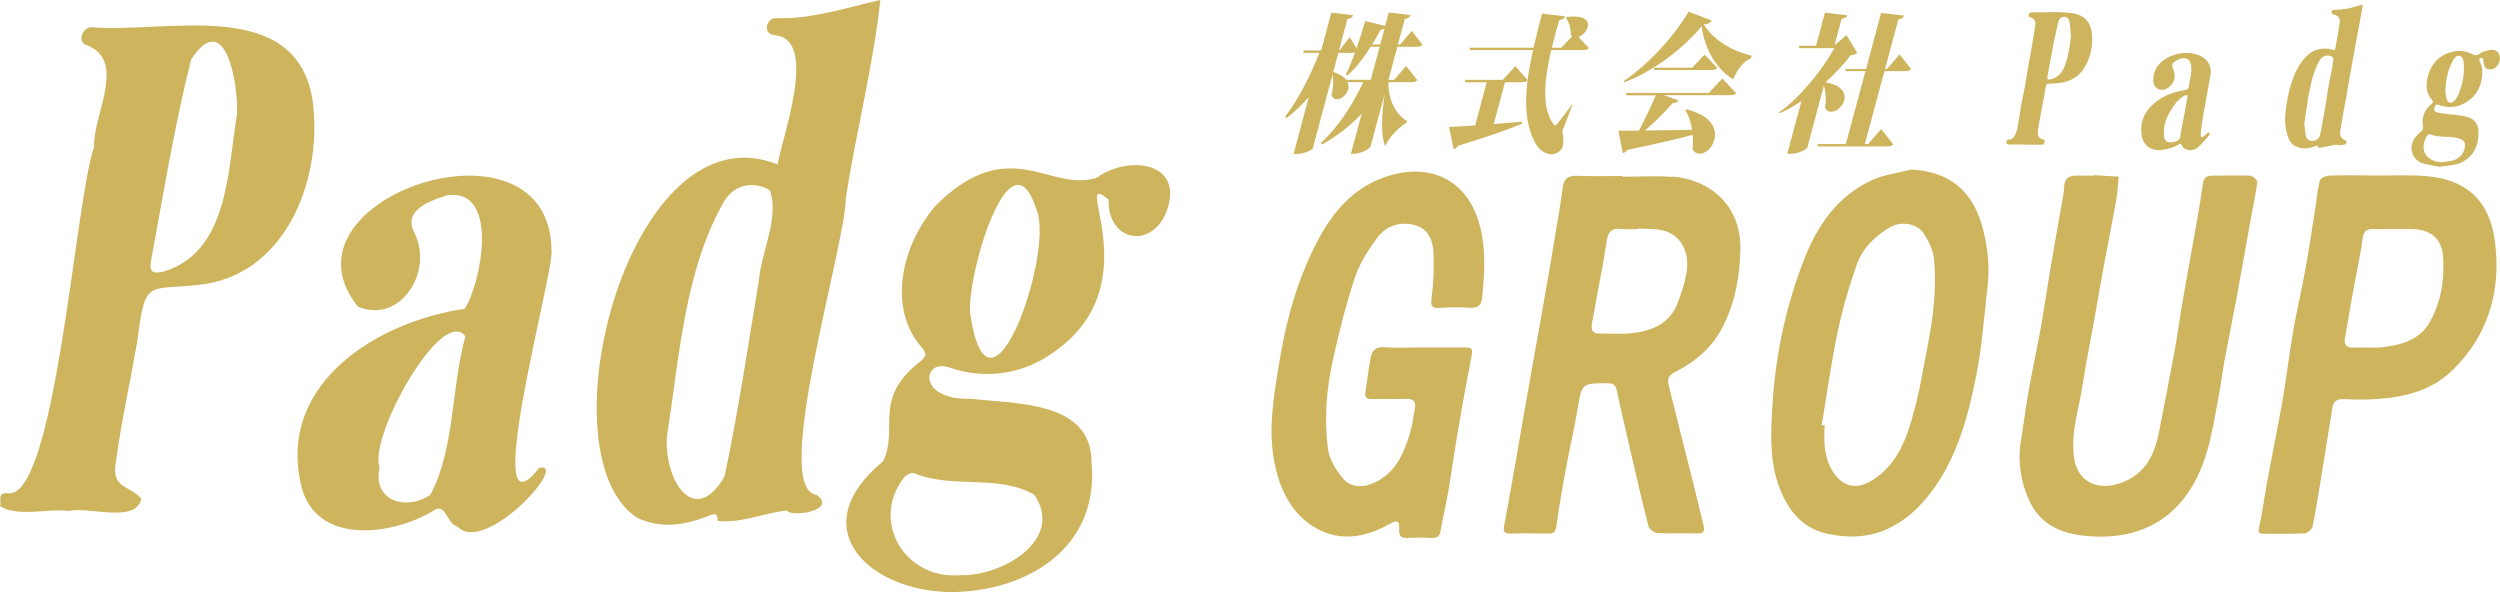 <?xml version="1.0" encoding="UTF-8"?><svg xmlns="http://www.w3.org/2000/svg" viewBox="0 0 245.02 58.03"><defs><style>.d{fill:#cdb45d;}</style></defs><g id="a"/><g id="b"><g id="c"><g><path class="d" d="M168.31,6.66l-1.25-1.31-1.2,1.28h-3.75v.23h5.54c.32,0,.52-.03,.65-.2Z"/><path class="d" d="M150.58,14.2c.28,.44,.83,.92,1.45,.92,.35,0,.97-.2,1.13-.79,.09-.34,.08-.82-.04-1.47l1-2.61-.05-.03c-.45,.66-1.09,1.49-1.42,1.88-.11,.12-.18,.18-.25,.18s-.11-.04-.16-.13c-1.15-1.59-.91-4.23-.21-7.24h3.04c.35,0,.52-.04,.66-.2l-1.03-1.09c.39-.13,.79-.54,.9-.96,.14-.51-.16-1.04-1.37-1.04-.2,0-.44,.01-.69,.04l-.07,.09c.31,.38,.49,1.05,.48,1.66,.05,.06,.08,.1,.13,.15l-1.07,1.12h-.92c.11-.44,.23-.89,.34-1.33,.12-.45,.25-.92,.38-1.37,.4-.09,.51-.19,.57-.38l-2.25-.26c-.31,1.15-.59,2.26-.83,3.34h-6.25v.23h6.2c-.83,3.74-1.08,6.95,.33,9.3Z"/><path class="d" d="M158.61,12.8l.44,2.2c.16-.03,.32-.13,.45-.31,2.91-.61,4.91-1.07,6.4-1.47,.04,.48,.03,.99,0,1.46,.19,.28,.44,.39,.69,.39,.58,0,1.23-.6,1.43-1.37,.28-1.04-.23-2.38-2.75-2.98l-.1,.09c.34,.5,.55,1.18,.67,1.91-1.71,.03-3.3,.06-4.61,.07,1.03-.89,2.04-1.91,2.72-2.7,.32,.01,.47-.07,.55-.25l-1.45-.51h6.45c.36,0,.53-.04,.66-.2l-1.35-1.44-1.33,1.42h-8.09v.23h2.89c-.43,1.02-1.07,2.36-1.65,3.46-.86,.01-1.54,.01-2.02,0Z"/><path class="d" d="M142.02,12.45l.45,2.17c.14-.03,.31-.15,.45-.34,3.03-.93,4.92-1.59,6.24-2.16l.04-.19c-.98,.09-1.92,.16-2.8,.23l1.1-4.1h1.58c.32,0,.52-.04,.66-.2l-1.23-1.37-1.23,1.34h-3.68v.23h2.11l-1.13,4.23c-1.09,.07-1.97,.13-2.53,.15Z"/><path class="d" d="M225.02,14.35c.64,.31,1.27,.21,1.9-.03,.15-.06,.27-.12,.27,.12,0,.02,.13,.05,.19,.04,.55-.1,1.1-.21,1.65-.32v.07c.26-.01,.51-.01,.75-.06,.09-.02,.17-.14,.21-.24,.02-.04-.09-.16-.16-.19-.37-.16-.54-.45-.47-.85,.06-.39,.12-.78,.19-1.17,.05-.28,.1-.56,.15-.84,.1-.57,.21-1.13,.31-1.7,.1-.55,.19-1.1,.28-1.65,.1-.59,.22-1.17,.32-1.75,.1-.54,.19-1.08,.29-1.63,.1-.54,.21-1.08,.31-1.62,.11-.61,.22-1.23,.33-1.84,.01-.07,0-.14,0-.21-.06,0-.13,0-.18,.01-.86,.31-1.74,.47-2.65,.47-.06,0-.16,.09-.18,.16-.07,.17,.01,.25,.2,.3,.43,.1,.64,.35,.59,.74-.11,.77-.25,1.54-.39,2.31-.03,.15-.03,.37-.13,.42-.1,.05-.28-.06-.43-.08-.92-.16-1.72,.08-2.37,.75-.7,.72-1.11,1.63-1.42,2.57-.32,.97-.48,1.97-.59,2.98-.08,.77,0,1.53,.24,2.27,.14,.42,.38,.78,.8,.98Zm1.14-4.45c.11-.64,.23-1.28,.39-1.91,.18-.74,.41-1.46,.82-2.12,.33-.52,.88-.5,1.22-.29,.06,.04,.12,.13,.11,.19-.06,.42-.12,.83-.2,1.25-.06,.33-.15,.66-.21,.99-.13,.78-.25,1.57-.38,2.36-.11,.68-.24,1.35-.36,2.02-.05,.29-.1,.58-.17,.86-.11,.39-.42,.59-.86,.56-.27-.02-.51-.26-.56-.63-.05-.29-.07-.58-.12-1.01,.1-.68,.2-1.48,.33-2.27Z"/><path class="d" d="M244.06,4.9c-.34,.04-.71,.16-1,.35-.31,.2-.49,.22-.83,.03-1.01-.56-2.58-.28-3.49,.71-.46,.5-.72,1.1-.85,1.77-.14,.75-.06,1.45,.47,2.04,.14,.16,.13,.23-.04,.37-.73,.59-1.01,1.37-.84,2.29,.04,.19-.03,.28-.16,.39-.23,.21-.47,.42-.65,.67-.55,.82-.39,1.78,.39,2.31,.21,.15,.5,.2,.76,.27,.44,.1,.9,.18,1.28,.25,.48-.07,.87-.11,1.26-.18,.28-.05,.58-.1,.84-.22,1.26-.62,1.75-1.71,1.71-3.06-.02-.66-.32-1.17-1.01-1.4-.72-.24-1.48-.22-2.22-.33-.28-.04-.56-.07-.83-.15-.27-.07-.34-.27-.23-.55,.09-.23,.2-.26,.49-.14,.11,.05,.23,.07,.34,.09,.92,.2,1.76,0,2.5-.55,.66-.49,1.07-1.15,1.25-1.96,.15-.67,.13-1.31-.19-1.93-.04-.07-.02-.24,.02-.26,.12-.06,.28-.08,.33,.11,.04,.16,.07,.32,.1,.49,.07,.35,.24,.49,.59,.49,.44,0,.71-.28,.86-.64,.31-.77-.14-1.36-.85-1.27Zm-3.29,8.61c.21,.04,.43,.11,.61,.24,.11,.08,.21,.27,.21,.41,.03,.74-.48,1.39-1.22,1.57-.32,.08-.65,.11-.97,.17-.48,0-.9-.1-1.31-.38-.53-.36-.65-1.03-.51-1.54,.06-.24,.17-.46,.29-.68,.05-.08,.21-.17,.28-.14,.85,.33,1.75,.18,2.62,.34Zm.16-4.23c-.09,.23-.23,.45-.4,.62-.27,.28-.62,.2-.73-.17-.09-.3-.11-.63-.14-.82,.07-1.13,.25-2.1,.75-2.98,0-.02,.02-.03,.03-.05,.16-.24,.33-.5,.65-.4,.29,.09,.33,.38,.36,.65,.13,1.1-.1,2.14-.51,3.15Z"/><path class="d" d="M176.55,9.93l-1.38,5.14h.33c.89,0,1.58-.5,1.63-.61l1.62-6.06c.21,.6,.25,1.43,.12,2.17,.15,.28,.37,.39,.61,.39,.51,0,1.11-.53,1.27-1.12,.18-.69-.18-1.47-1.83-1.78,.95-.86,1.8-1.78,2.47-2.66,.33-.03,.48-.09,.63-.22l-1.05-1.74-1.17,.99,.69-2.58c.36-.06,.49-.16,.57-.35l-2.2-.26-.87,3.25h-1.67v.23h3.46c-1.17,2.13-3.41,4.89-5.4,6.28l.06,.1c.71-.32,1.41-.72,2.1-1.18Z"/><path class="d" d="M211.49,14.7c.73,.01,1.4-.18,2.03-.53,.16-.09,.24-.11,.33,.1,.05,.13,.19,.26,.31,.32,.48,.25,.95,.12,1.31-.2,.4-.35,.73-.79,1.09-1.2,.03-.03,.01-.15-.02-.17-.04-.03-.14-.03-.18,0-.13,.1-.23,.24-.36,.34-.06,.05-.16,.09-.24,.08-.04,0-.08-.14-.08-.21,.04-.43,.08-.86,.15-1.29,.14-.87,.31-1.75,.46-2.62,.05-.27,.1-.54,.14-.81,.08-.44,.16-.88,.24-1.32,.06-1.11-.69-1.69-1.54-1.9-.83-.21-1.65-.1-2.44,.24-1.04,.44-1.66,1.31-1.66,2.3,0,.36,.1,.68,.44,.86,.4,.21,.77,.12,1.1-.15,.58-.47,.71-1.06,.4-1.84-.09-.23-.12-.46,.08-.6,.25-.17,.53-.33,.83-.39,.52-.11,.81,.26,.87,.76,.09,.72-.15,1.42-.26,2.13,0,.06-.1,.13-.16,.16-.16,.05-.32,.09-.48,.12-.92,.17-1.77,.51-2.51,1.07-1.15,.88-1.7,2.03-1.4,3.5,.15,.73,.77,1.24,1.52,1.25Zm.59-1.7c-.02-.86,.31-1.61,.76-2.32,.29-.47,.62-.91,1.1-1.21,.09-.05,.17-.12,.27-.14,.13-.03,.21,0,.18,.18-.11,.59-.21,1.19-.32,1.78-.1,.56-.22,1.12-.32,1.67-.01,.05-.02,.11-.03,.16-.02,.24,0,.48-.27,.64-.34,.19-.7,.25-1.06,.14-.13-.04-.23-.27-.29-.43-.05-.14,0-.31,0-.47Z"/><path class="d" d="M180.85,6.97h1.98l-1.92,7.15h-2.78v.23h6.75c.33,0,.53-.04,.68-.2l-1.19-1.5-1.28,1.47h-.32l1.92-7.15h1.96c.33,0,.53-.04,.67-.2l-1.15-1.44-1.22,1.42h-.2l1.3-4.84c.35-.06,.5-.19,.57-.38l-2.26-.26-1.47,5.49h-2.03v.23Z"/><path class="d" d="M54.05,24.55c-.1-14.26-27.52-5.14-18.98,5.49,4.11,1.79,7.51-3.42,5.52-7.27-1.14-2.21,1.71-3.17,3.32-3.65,5.12-.61,3.2,8.78,1.63,11.15-8.51,1.22-18.31,7.27-16.05,17.17,1.29,6.04,8.87,5.1,12.98,2.62,1.22-.9,1.27,1.25,2.35,1.53,2.64,2.92,11.08-6.35,8.03-5.74-6.01,7.67,1.46-19.13,1.21-21.3Zm-11.9,23.97c-2.46,1.59-5.66,.54-4.95-2.74-1.11-2.91,6.12-15.92,8.41-12.81-1.39,5.03-1.04,11.12-3.45,15.56Z"/><path class="d" d="M86.27,0c-3.42,.78-6.78,1.92-10.38,1.78-.87,.21-1.11,1.58,.07,1.67,4.28,.42,.71,9.89,.26,12.67-14.47-5.82-23.26,28.27-13.82,34.6,2.33,1.13,4.66,.77,6.95-.12,.54-.21,.98-.46,1.01,.45,2.13,.28,4.55-.78,6.73-1.02,.54,.73,5.02-.03,2.94-1.53-4.53-.57,2.85-24.38,2.87-29.12,1-6.47,2.68-12.88,3.38-19.38Zm-11.9,27.55c-1.07,6.39-2.01,12.82-3.36,19.15-2.91,5.03-5.93,.48-5.65-3.94,1.2-7.45,1.69-16.25,5.63-23.06,1.2-1.9,3.21-1.83,4.46-1.05,.97,2.62-.85,6.06-1.08,8.89Z"/><path class="d" d="M107.53,17.41c-4.65,1.53-8.54-4.47-15.8,2.71-3.21,3.68-4.9,9.92-1.39,13.94,.51,.57,.47,.86-.13,1.35-4.76,3.69-2.09,6.55-3.65,9.79-7.9,6.51-1.52,12.67,6.51,12.83,7.65,0,14.67-4.38,13.91-12.65,.07-6.11-7.42-5.77-11.82-6.3-5.33,.18-4.77-4.02-2.08-3.05,3.62,1.24,7.39,.61,10.41-1.67,9.33-6.69,1.28-18.08,5.16-14.79-.09,4.09,4.16,4.88,5.65,1.24,1.94-5.06-3.86-5.59-6.78-3.4Zm-6.16,31.08c3.01,4.43-3.21,8.02-7.24,7.88-5.36,.49-8.84-5.19-5.59-9.49,.17-.29,.78-.61,1.04-.51,3.79,1.58,8.22,.07,11.79,2.12Zm-6.27-17.67c-.49-3.29,3.88-18.67,6.52-10.17,1.67,4.22-4.67,22.59-6.52,10.17Z"/><path class="d" d="M236.9,17.2c-1.28-.03-2.56,0-3.85,0h0c-1.59,0-3.17-.04-4.76,.01-.33,.01-.87,.25-.93,.48-.23,.9-.31,1.84-.45,2.77-.32,2.02-.62,4.05-.99,6.07-.35,1.94-.81,3.86-1.15,5.81-.36,2.08-.62,4.17-.95,6.25-.16,1.02-.37,2.04-.56,3.06-.37,1.97-.76,3.94-1.12,5.91-.25,1.38-.43,2.78-.73,4.15-.11,.49-.03,.6,.42,.6,1.35,0,2.7,.03,4.05-.04,.28-.02,.72-.4,.78-.68,.35-1.73,.61-3.49,.9-5.23,.34-2.11,.69-4.22,1.02-6.34,.1-.65,.41-.93,1.08-.9,1.04,.04,2.1,.07,3.14,0,2.81-.18,5.48-.8,7.58-2.85,3.53-3.46,4.76-7.82,4.15-12.55-.56-4.4-3.17-6.4-7.62-6.51Zm1.28,14.31c-1,1.79-2.76,2.28-4.59,2.51-.96,.12-1.95,0-2.93,.05-.68,.03-.95-.27-.84-.91,.33-1.92,.66-3.83,1.01-5.75,.24-1.31,.56-2.62,.71-3.94,.09-.79,.39-1.07,1.14-1.03,.64,.03,1.28,0,1.92,0,.54,0,1.08,0,1.62,0,1.99,.01,3.12,.9,3.23,2.82,.12,2.16-.19,4.29-1.27,6.23Z"/><path class="d" d="M163.89,17.34c-1.61-.13-3.24-.02-4.86-.02v-.07c-1.52,0-3.04,.04-4.56-.02-.89-.03-1.21,.4-1.31,1.17-.1,.77-.22,1.53-.34,2.29-.33,1.98-.66,3.97-1,5.95-.35,2.02-.7,4.04-1.06,6.05-.37,2.07-.75,4.14-1.11,6.21-.36,2.05-.71,4.1-1.07,6.15-.38,2.18-.76,4.35-1.17,6.52-.1,.55,.05,.73,.6,.72,1.25-.02,2.5-.03,3.75,0,.57,.01,.7-.21,.78-.76,.26-1.89,.6-3.77,.94-5.65,.36-1.94,.82-3.87,1.14-5.81,.42-2.52,.38-2.51,2.95-2.51,.54,0,.77,.16,.89,.71,.42,2,.89,3.98,1.35,5.97,.57,2.44,1.12,4.89,1.75,7.31,.08,.3,.55,.67,.86,.69,1.31,.08,2.63,0,3.95,.04,.7,.02,.7-.33,.58-.82-.31-1.27-.61-2.54-.92-3.8-.83-3.3-1.67-6.6-2.49-9.91-.15-.61,0-.98,.69-1.33,1.98-1,3.61-2.4,4.64-4.44,1.19-2.36,1.64-4.86,1.7-7.5,.1-4.36-2.99-6.89-6.65-7.18Zm1.42,9.26c-.16,1.08-.51,2.14-.91,3.16-.73,1.86-2.34,2.61-4.17,2.86-1.16,.16-2.35,.06-3.53,.07-.69,0-.77-.47-.68-.97,.35-1.97,.73-3.93,1.09-5.9,.14-.79,.25-1.59,.39-2.38,.13-.74,.52-1.1,1.33-1,.56,.07,1.14,.01,1.72,.01v-.06c.87,.07,1.79,0,2.6,.24,1.59,.48,2.45,2.07,2.16,3.97Z"/><path class="d" d="M136.23,17.2c-4.32,1.27-6.47,4.75-8.13,8.57-1.36,3.13-2.17,6.42-2.73,9.79-.56,3.43-1.17,6.85-.35,10.31,.58,2.44,1.71,4.61,3.94,5.88,2.41,1.37,4.86,.92,7.2-.38,.82-.45,1-.37,.97,.55-.02,.64,.21,.83,.82,.8,.77-.04,1.55-.04,2.33,0,.51,.02,.8-.08,.9-.66,.21-1.26,.52-2.49,.74-3.75,.35-2.05,.63-4.1,.98-6.15,.42-2.47,.87-4.94,1.35-7.4,.11-.58-.08-.72-.61-.71-1.38,.02-2.77,0-4.15,0-1.28,0-2.57,.07-3.85-.02-.86-.06-1.18,.38-1.31,1.04-.21,1.08-.31,2.19-.5,3.28-.1,.59,.08,.78,.67,.76,1.11-.03,2.23,.02,3.34-.02,.68-.02,.95,.26,.84,.9-.15,.86-.27,1.73-.52,2.56-.52,1.69-1.18,3.31-2.74,4.35-1.4,.94-2.91,1.05-3.79,0-.69-.82-1.35-1.88-1.48-2.9-.37-2.89-.16-5.8,.47-8.64,.6-2.74,1.28-5.47,2.16-8.13,.46-1.4,1.31-2.73,2.2-3.93,.91-1.22,2.34-1.65,3.81-1.2,1.3,.4,1.68,1.61,1.71,2.83,.04,1.44,0,2.9-.2,4.32-.12,.87,.13,.97,.87,.92,.94-.06,1.89-.08,2.83-.01,.81,.06,1.2-.22,1.27-1.02,.22-2.35,.39-4.66-.23-7.01-1.15-4.41-4.7-6.15-8.83-4.93Z"/><path class="d" d="M187.26,16.63c-1.26,.33-2.6,.48-3.76,1.01-3.35,1.53-5.33,4.36-6.64,7.68-1.81,4.59-2.83,9.37-3.14,14.3-.18,2.99-.35,5.96,.94,8.81,.87,1.93,2.22,3.36,4.26,3.84,4.52,1.07,7.86-.7,10.41-4.12,2.48-3.32,3.55-7.3,4.35-11.3,.57-2.86,.77-5.79,1.11-8.69,.24-2.03,.03-4.01-.52-5.99-.99-3.55-3.32-5.4-7.01-5.55Zm1.61,17.57c-.35,1.71-.61,3.44-1.03,5.13-.61,2.4-1.22,4.84-3.03,6.69-.51,.52-1.12,.98-1.77,1.3-1.31,.64-2.48,.26-3.31-.96-.97-1.42-1-3.03-.89-4.66l-.3-.04c.51-3.04,.93-6.09,1.56-9.1,.46-2.22,1.1-4.42,1.85-6.56,.58-1.65,1.81-2.89,3.35-3.76,1.01-.57,2.56-.36,3.21,.6,.5,.75,.96,1.67,1.04,2.55,.28,2.96-.1,5.91-.69,8.82Z"/><path class="d" d="M198.47,14.18c.54,0,1.09-.01,1.63,0,.28,.01,.24-.21,.31-.35,.01-.03-.05-.13-.1-.14-.47-.12-.64-.33-.59-.82,.03-.28,.08-.56,.13-.84,.04-.23,.08-.45,.13-.68,.11-.58,.22-1.17,.32-1.75,.07-.39,.16-.79,.22-1.18,.03-.17,.11-.2,.26-.21,.45-.03,.9-.04,1.35-.12,.86-.17,1.59-.59,2.08-1.34,.72-1.1,.95-2.32,.79-3.61-.14-1.06-.81-1.66-1.76-1.82-1.38-.23-2.78-.08-4.17-.11-.08,0-.2,.11-.23,.19-.06,.14,0,.25,.17,.31,.36,.11,.53,.38,.47,.73-.1,.66-.21,1.32-.32,1.98-.04,.27-.09,.54-.14,.81-.1,.55-.21,1.09-.3,1.64-.1,.58-.18,1.16-.29,1.74-.09,.52-.22,1.04-.31,1.56-.14,.8-.26,1.61-.4,2.41-.04,.23-.13,.46-.24,.67-.13,.25-.34,.44-.65,.44-.28,0-.13,.23-.18,.35,0,.01,.12,.12,.19,.12,.55,.01,1.11,0,1.66,0h0Zm2.2-6.7c.09-.58,.21-1.15,.32-1.73,.1-.52,.18-1.04,.29-1.56,.15-.71,.29-1.41,.47-2.11,.07-.25,.27-.45,.57-.43,.31,.02,.47,.24,.51,.5,.08,.46,.1,.93,.14,1.4-.11,.95-.23,1.89-.56,2.79-.25,.68-.63,1.25-1.4,1.43-.3,.07-.39,.02-.34-.28Z"/><path class="d" d="M30.62,9.72C28.9-.46,16.2,3.32,8.91,2.66c-.86,.11-1.46,1.55-.24,1.83,3.73,1.65,.41,6.85,.55,9.93-1.86,5.1-3.79,34.97-8.55,33.91-1.02-.01-.47,.84-.67,1.28,1.8,1.1,4.64,.2,6.76,.47,1.97-.47,6.57,1.28,7.09-1.22-1.15-1.32-2.95-.94-2.5-3.53,.54-4.01,1.43-7.97,2.12-11.96,.79-6.37,1.04-4.76,6.67-5.54,8.19-1.32,11.55-10.73,10.48-18.11Zm-7.39,1.47c-.92,5.45-.81,13.48-7.17,15.42-1.1,.26-1.44,.06-1.26-1.04,1.22-6.6,2.29-13.25,3.94-19.76,3.42-5.16,4.63,2.61,4.49,5.37Z"/><path class="d" d="M126.08,11.59c.79-.63,1.52-1.31,2.19-2.07l-1.49,5.57h.35c.66,0,1.5-.39,1.54-.57l1.93-7.21c.12,.57,.08,1.36-.11,2.01,.11,.29,.31,.41,.55,.41,.42,0,.94-.42,1.09-.96,.06-.22,.05-.47-.06-.72h1.54c-1,2.16-2.46,4.42-4.13,5.94l.06,.19c1.48-.82,2.8-1.84,3.92-3.05l-1.06,3.94h.33c.64,0,1.53-.5,1.59-.7l1.36-5.06h.01c-.28,2-.37,3.94,.07,5.02,.35-.88,1.21-1.71,2.13-2.35v-.13c-1-.54-1.85-1.98-1.81-3.79h2.17c.33,0,.52-.04,.66-.2l-1.1-1.4-1.17,1.37h-.56l.87-3.24h1.82c.32,0,.52-.04,.65-.2l-1.05-1.36-1.14,1.33h-.22l.67-2.5c.38-.06,.49-.18,.57-.38l-2.14-.25-.35,1.31-1.96-.47c-.25,.88-.54,1.79-.85,2.67l-.67-1.09-1.01,1.3h-.04l.82-3.08c.38-.06,.49-.18,.57-.38l-2.14-.25-.99,3.71h-1.74v.23h1.56c-.86,2.17-2.04,4.55-3.34,6.23l.1,.18Zm9.21-8.67c.19-.01,.31-.06,.41-.13l-.42,1.56h-.79c.28-.45,.55-.93,.81-1.43Zm-4.12,2.26h1.28c.14,0,.25-.01,.36-.03-.31,.83-.62,1.59-.91,2.16l.15,.09c.81-.72,1.58-1.68,2.29-2.82h.88l-.87,3.24h-2.42c-.22-.29-.62-.57-1.26-.77l.5-1.87Z"/><path class="d" d="M220.65,17.22c-1.28-.05-2.57-.02-3.85,0-.59,0-.83,.23-.92,.9-.3,2.23-.73,4.44-1.12,6.65-.32,1.85-.67,3.69-.98,5.54-.23,1.36-.4,2.73-.65,4.08-.5,2.7-1.02,5.39-1.56,8.08-.46,2.33-1.48,4.17-3.97,4.95-2.06,.64-3.91-.23-4.29-2.35-.44-2.48,.42-4.85,.79-7.26,.31-2.05,.72-4.09,1.09-6.13,.37-2.05,.72-4.1,1.1-6.14,.37-2.01,.78-4.02,1.13-6.03,.13-.72,.15-1.47,.22-2.2l-2.41-.14v.04c-.58,0-1.15,0-1.72,0-.78-.01-1.18,.31-1.21,1.13-.02,.6-.15,1.2-.26,1.8-.33,1.92-.69,3.83-1.01,5.75-.35,2.08-.65,4.16-1.02,6.24-.35,1.98-.79,3.94-1.14,5.92-.31,1.75-.55,3.52-.82,5.28-.31,2.06,.03,4.08,.92,5.91,1.01,2.06,2.87,2.98,5.14,3.25,4.9,.57,8.99-1.13,11.26-5.79,1.22-2.49,1.56-5.19,2.08-7.85,.23-1.19,.36-2.39,.58-3.58,.38-2.04,.8-4.06,1.18-6.1,.43-2.31,.82-4.62,1.24-6.92,.26-1.45,.57-2.9,.79-4.36,.03-.19-.38-.62-.6-.63Z"/><path class="d" d="M166.99,2.4c.47-.06,.66-.16,.77-.38l-2.27-.88c-1.29,2.26-3.85,5.12-6.33,6.79v.13c3.03-1.08,6.09-3.59,7.61-5.49,.33,2.32,1.42,4.16,3.09,5.21,.36-.83,.94-1.75,1.75-2.07l.08-.25c-2.17-.51-3.85-1.68-4.7-3.06Z"/></g></g></g></svg>